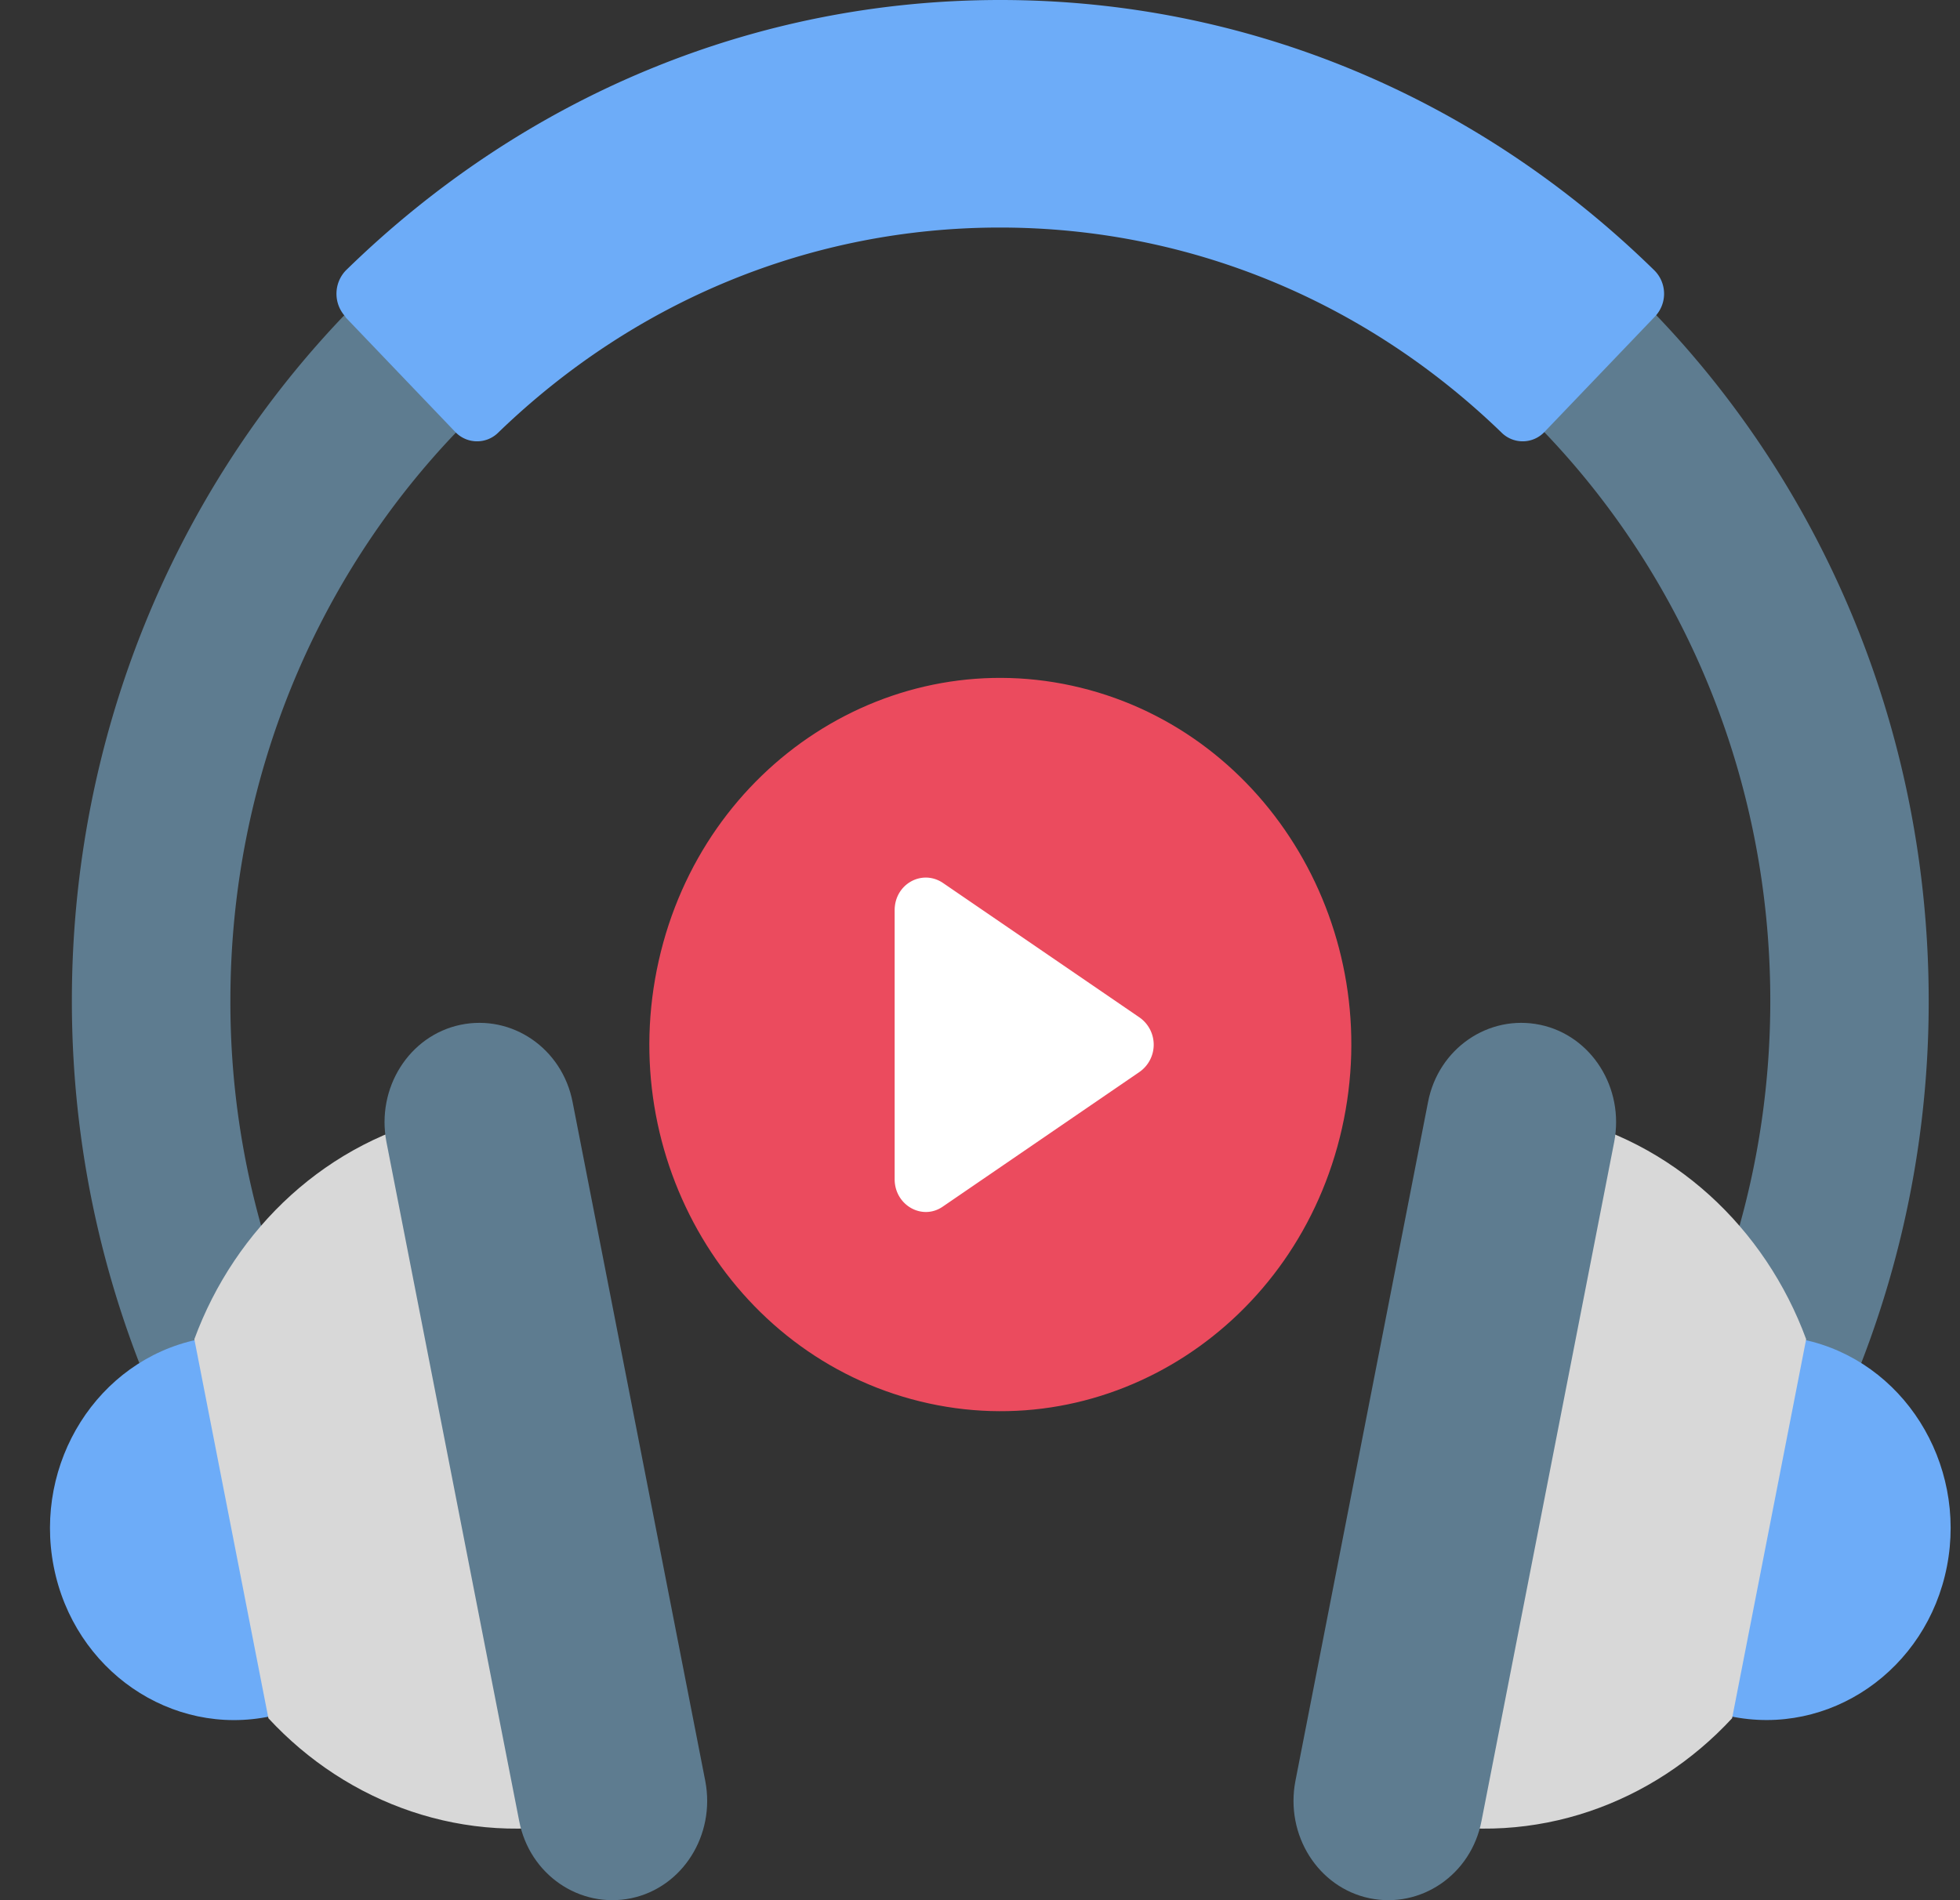 <svg width="33" height="32" viewBox="0 0 33 32" fill="none" xmlns="http://www.w3.org/2000/svg"><rect x="0" y="0" width="33" height="32" fill="#333333" stroke="none"/><path d="M6.04 24.331a13.92 13.92 0 0 1-2.161-7.476c0-7.47 5.815-13.545 12.963-13.545 7.15 0 12.964 6.076 12.964 13.545 0 2.76-.8 5.33-2.16 7.476h3.087a16.848 16.848 0 0 0 1.74-7.476c0-9.002-7.008-16.332-15.63-16.332C8.22.523 1.21 7.853 1.21 16.855c0 2.697.634 5.233 1.74 7.476H6.04z" fill="#5E7C90"/><path d="M29.132 28.9l1.233-6.34c1.674.356 2.755 2.07 2.415 3.819-.34 1.748-1.981 2.877-3.655 2.522h.007z" fill="#6DACF8"/><path d="M29.163 28.936l1.247-6.383c-.687-1.867-2.24-3.35-4.261-3.776l-2.32 11.894c2.02.432 4-.293 5.334-1.735z" fill="#D8D8D8"/><path d="M25.93 17.258c-.866-.18-1.713.397-1.887 1.303L21.81 29.995c-.173.906.38 1.79 1.247 1.972.867.18 1.714-.397 1.887-1.303l2.234-11.434c.174-.906-.38-1.79-1.247-1.972z" fill="#5E7C90"/><path d="M4.552 28.9L3.32 22.56C1.645 22.916.564 24.63.904 26.38c.34 1.748 1.981 2.877 3.655 2.522h-.007z" fill="#6DACF8"/><path d="M4.519 28.936l-1.247-6.383c.686-1.867 2.24-3.35 4.26-3.776l2.322 11.894c-2.021.432-4.002-.293-5.335-1.735z" fill="#D8D8D8"/><path d="M7.754 17.258c.866-.18 1.713.397 1.887 1.303l2.234 11.434c.173.906-.38 1.79-1.247 1.972-.867.18-1.714-.397-1.887-1.303L6.506 19.23c-.173-.906.38-1.79 1.248-1.972z" fill="#5E7C90"/><path d="M5.82 5.337a.568.568 0 0 1 0-.78C8.826 1.617 12.714 0 16.842 0s8.015 1.617 11.016 4.557a.556.556 0 0 1 0 .78l-1.854 1.937a.505.505 0 0 1-.727.007c-2.307-2.23-5.288-3.449-8.442-3.449s-6.135 1.22-8.443 3.45a.506.506 0 0 1-.727-.008L5.812 5.337h.007z" fill="#6DACF8"/><path d="M22.594 19.003c.747-3.319-1.223-6.642-4.4-7.422-3.176-.78-6.357 1.278-7.103 4.597-.747 3.319 1.223 6.642 4.4 7.422 3.176.78 6.356-1.278 7.103-4.597z" fill="#EB4B5E"/><path d="M19.184 17.133l-3.308-2.264c-.353-.237-.813.02-.813.46v4.529c0 .439.466.703.813.46l3.308-2.265a.56.56 0 0 0 0-.92z" fill="#fff"/></svg>